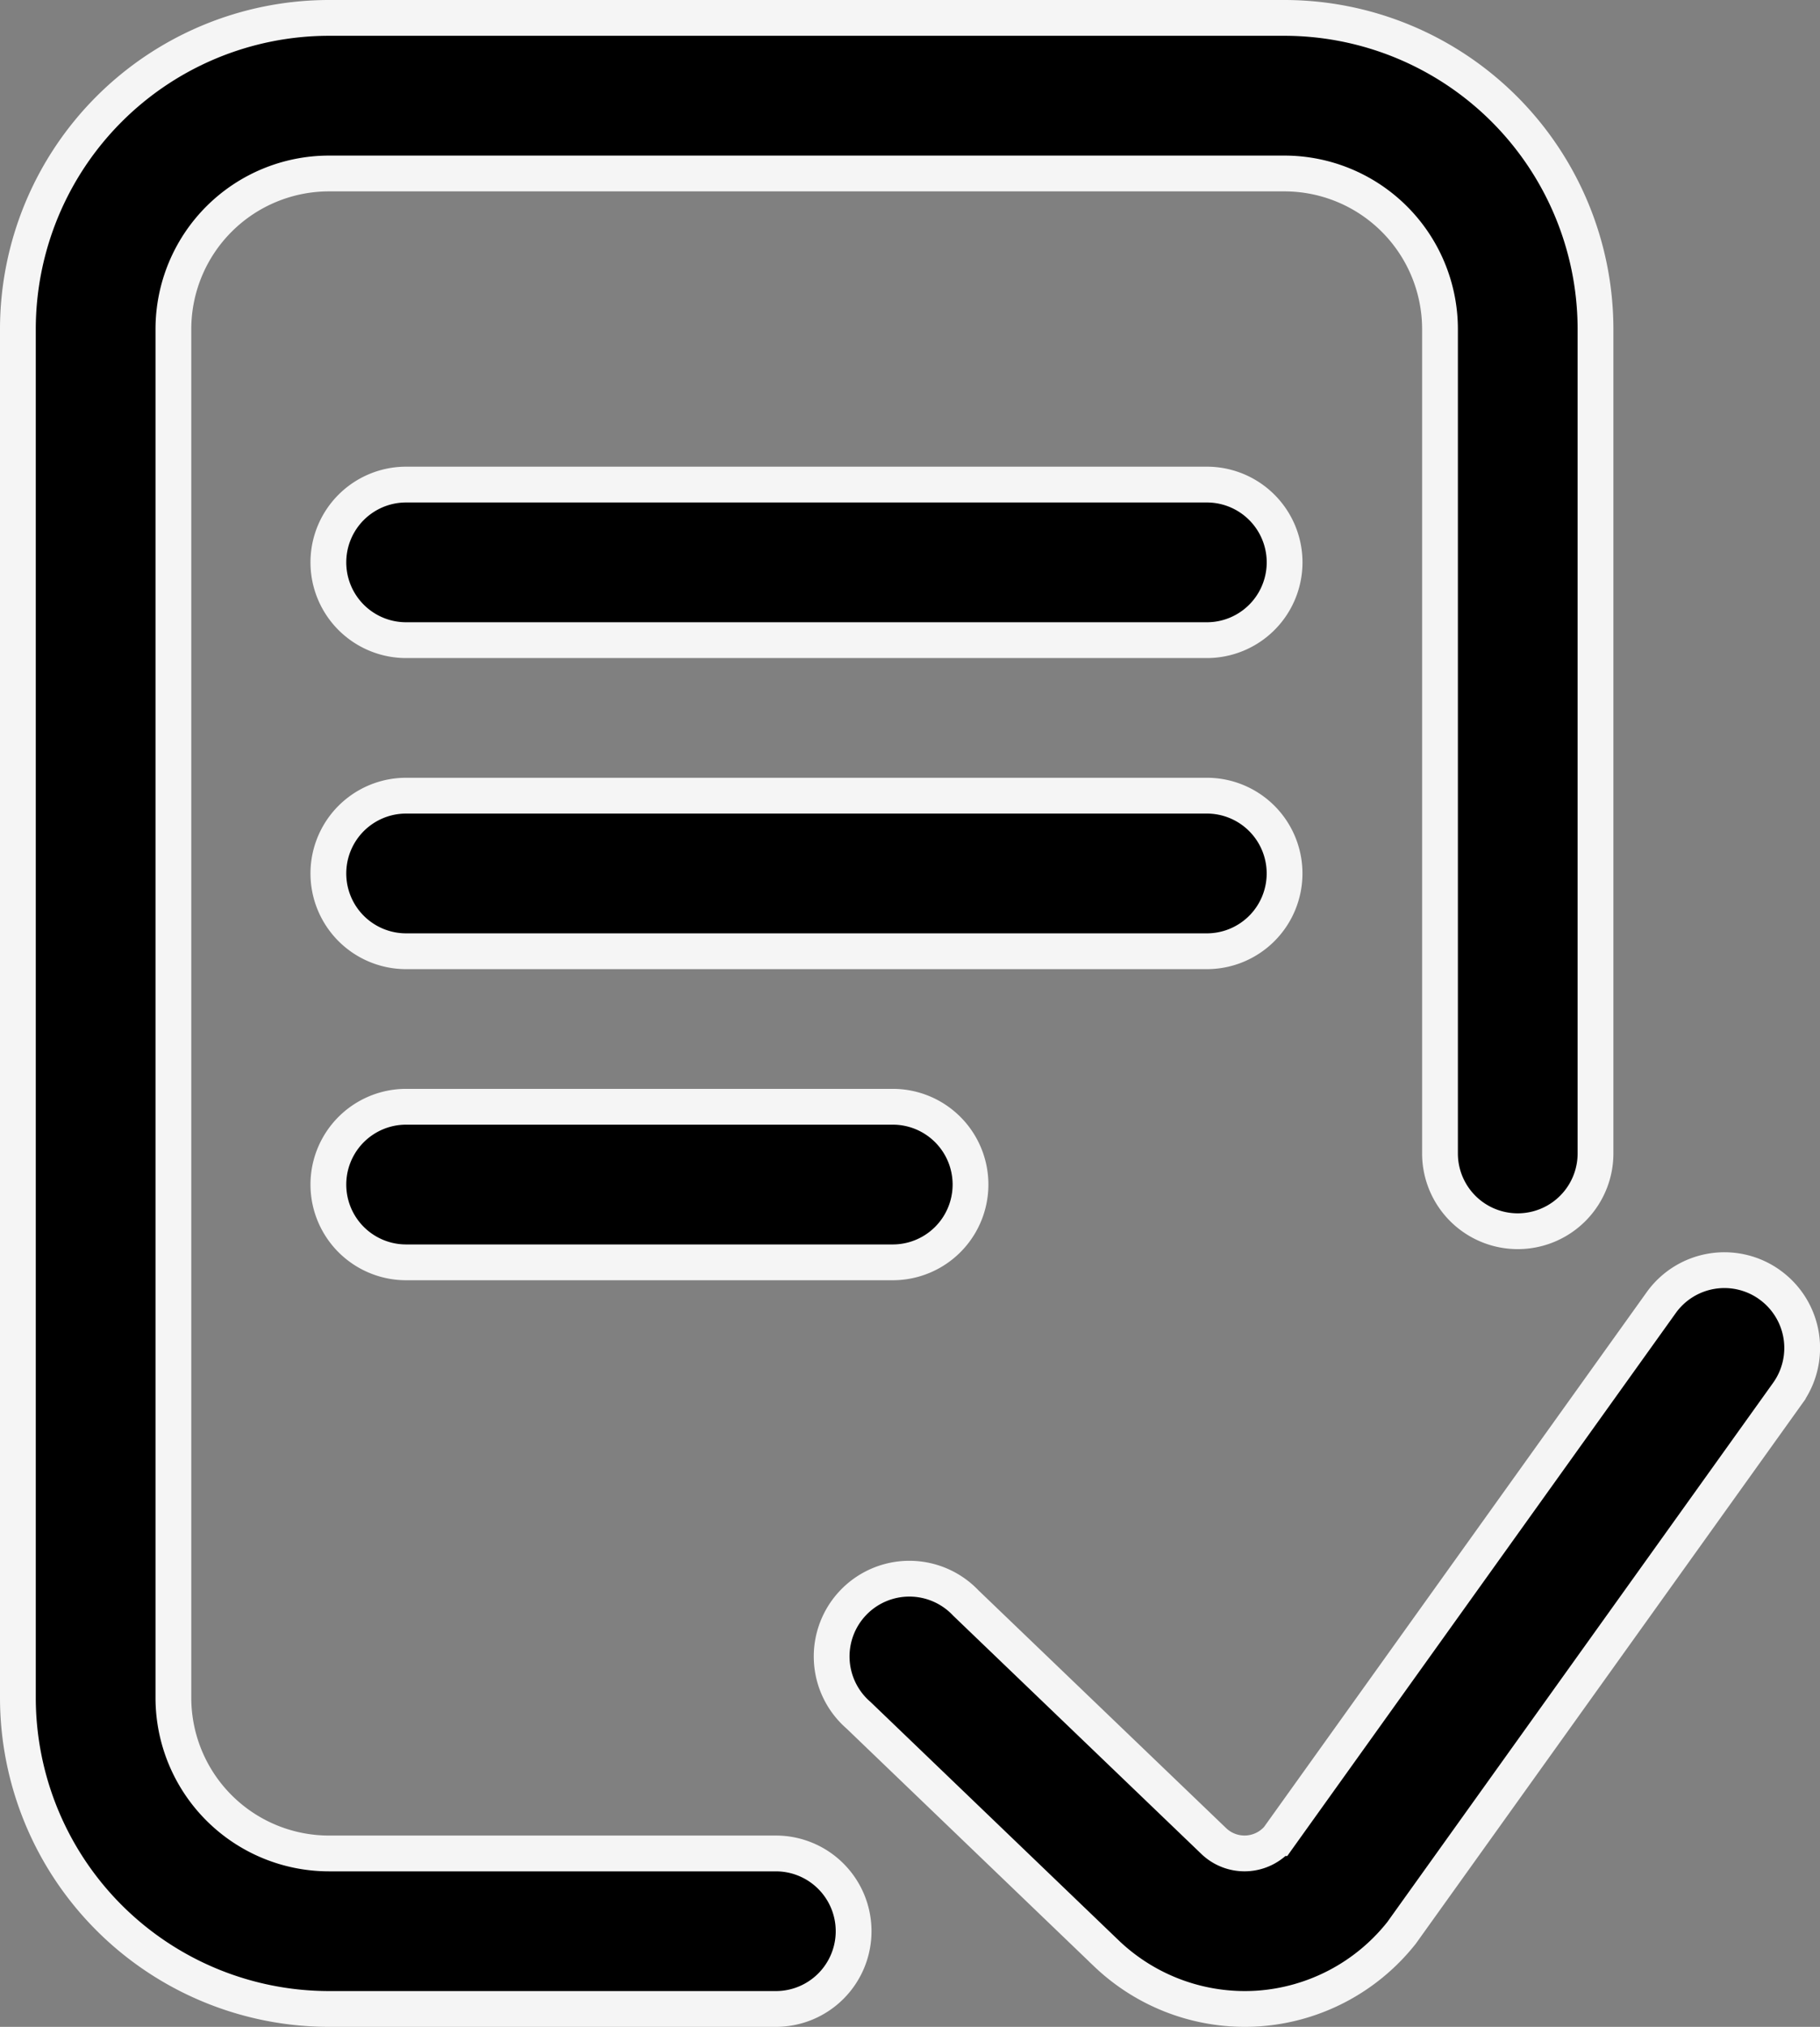 <svg xmlns="http://www.w3.org/2000/svg" width="25.432" height="28.309" viewBox="0 0 25.432 28.309">
  <rect x="0" y="0" width="25.432" height="28.309" fill="#808080" stroke="none"/>
  <path id="prodict_approval" data-name="prodict approval" d="M11.678,26.723a1.086,1.086,0,0,1-1.086,1.086H4.345A4.35,4.35,0,0,1,0,23.464V4.345A4.35,4.35,0,0,1,4.345,0H17.7a4.35,4.35,0,0,1,4.345,4.345V15.86a1.086,1.086,0,1,1-2.173,0V4.345A2.175,2.175,0,0,0,17.7,2.173H4.345A2.175,2.175,0,0,0,2.173,4.345V23.464a2.175,2.175,0,0,0,2.173,2.173h6.246A1.086,1.086,0,0,1,11.678,26.723Zm12.8-9.03a1.086,1.086,0,0,0-1.515.251l-5.354,7.479a.621.621,0,0,1-.893.046L13.247,22.14a1.086,1.086,0,1,0-1.5,1.567l3.47,3.332a2.8,2.8,0,0,0,1.927.77q.092,0,.184-.006a2.8,2.8,0,0,0,1.991-1.037c.013-.015.025-.032.036-.048l5.376-7.51A1.086,1.086,0,0,0,24.476,17.692ZM16.614,6.518H5.425a1.086,1.086,0,1,0,0,2.173H16.614a1.086,1.086,0,0,0,0-2.173ZM17.7,11.949a1.086,1.086,0,0,0-1.086-1.086H5.425a1.086,1.086,0,1,0,0,2.173H16.614A1.086,1.086,0,0,0,17.7,11.949ZM5.425,15.208a1.086,1.086,0,1,0,0,2.173h6.8a1.086,1.086,0,1,0,0-2.173Zm0,0" transform="translate(0.25 0.25)" stroke="#f5f5f5" stroke-width="0.5"/>
</svg>
